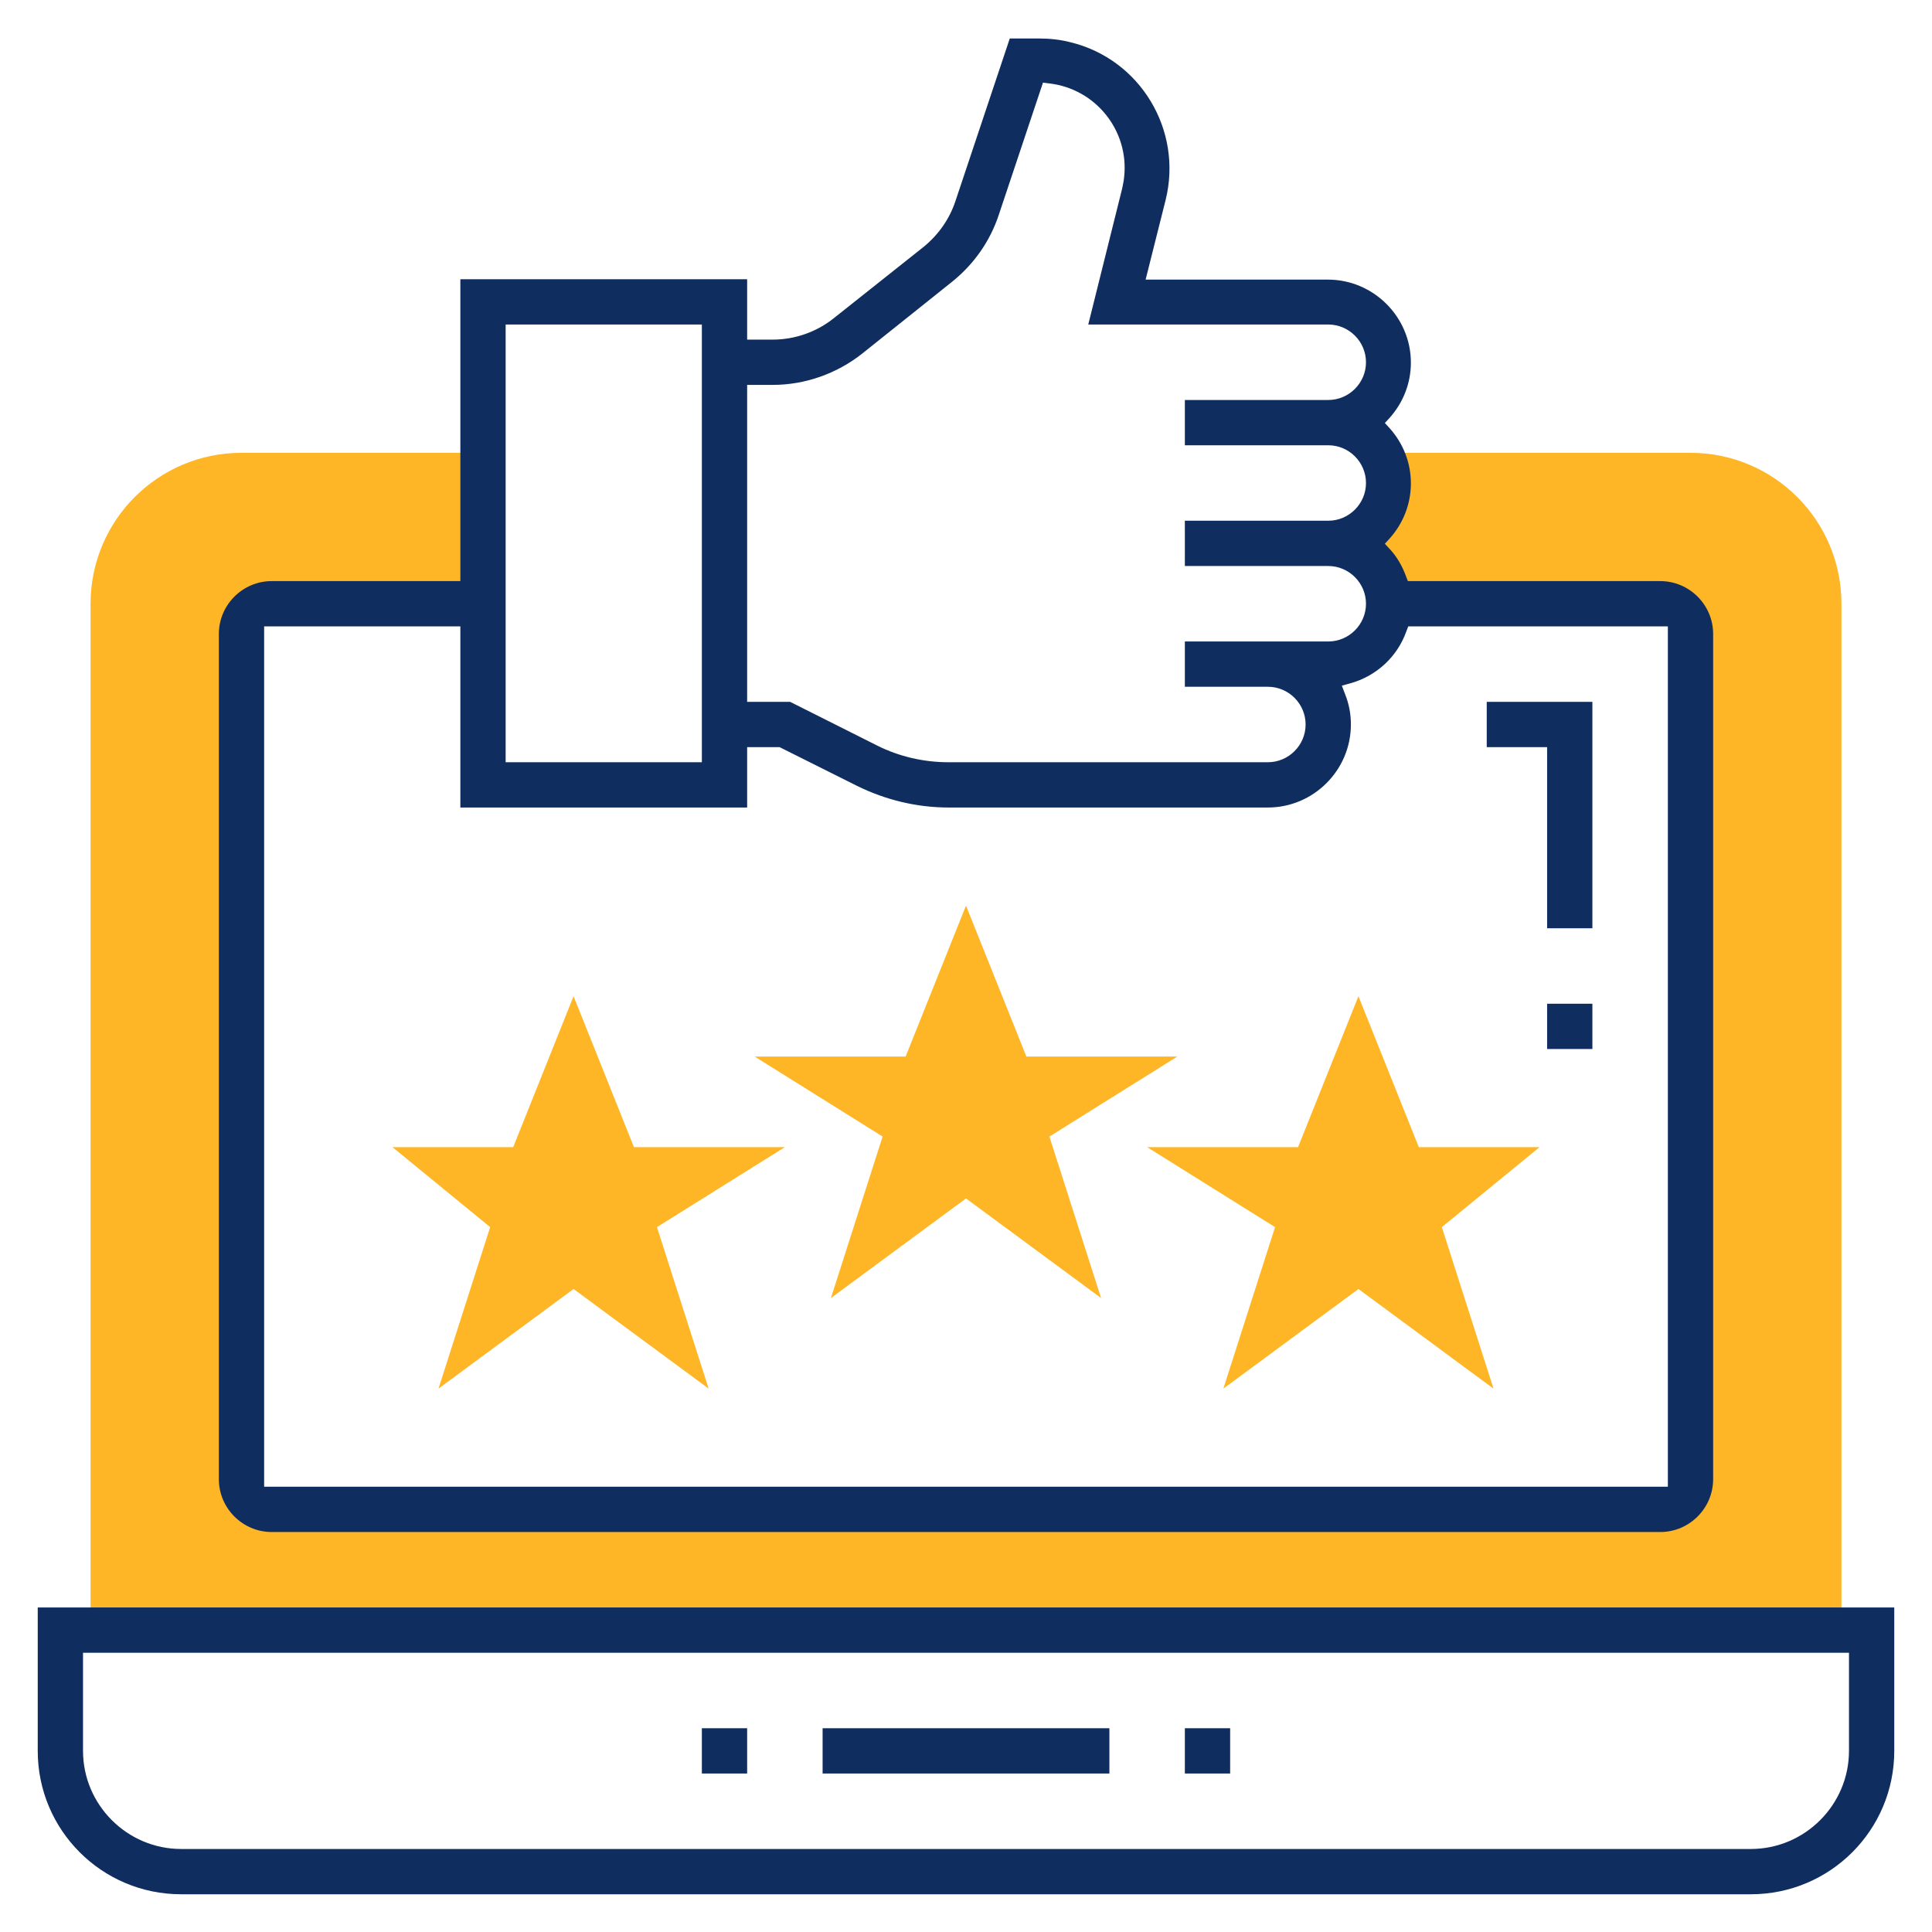 <svg version="1.1" id="Layer_1" xmlns="http://www.w3.org/2000/svg" xmlns:xlink="http://www.w3.org/1999/xlink" x="0px" y="0px"
	 viewBox="0 0 512 512" style="enable-background:new 0 0 512 512;" xml:space="preserve">
<style type="text/css">
	.st0{fill:#FEB626;}
	.st1{fill:none;}
	.st2{fill:#0F2D5F;}
</style>
<g>
	<path class="st0" d="M448,120h-82.2c1.4,2.4,2.2,5.1,2.2,8c0,8.8-7.2,16-16,16c8.8,0,16,7.2,16,16h72c4.4,0,8,3.6,8,8v224
		c0,4.4-3.6,8-8,8H72c-4.4,0-8-3.6-8-8V168c0-4.4,3.6-8,8-8h56v-40H64c-22.1,0-40,17.9-40,40v272h464V160
		C488,137.9,470.1,120,448,120z"/>
	<g>
		<path class="st0" d="M360,264l16,40h32l-25.9,21.2l13.7,42.8L360,341.6L324.2,368l13.7-42.8L304,304h40L360,264z"/>
		<path class="st0" d="M256,240l16,40h40l-33.9,21.2l13.7,42.8L256,317.6L220.2,344l13.7-42.8L200,280h40L256,240z"/>
		<path class="st0" d="M152,264l16,40h40l-33.9,21.2l13.7,42.8L152,341.6L116.2,368l13.7-42.8L104,304h32L152,264z"/>
	</g>
	<g>
		<path class="st1" d="M48,486h416c12.1,0,22-9.9,22-22v-22H26v22C26,476.1,35.9,486,48,486z M310,454h20v20h-20V454z M214,454h84
			v20h-84V454z M182,454h20v20h-20V454z"/>
		<rect x="138" y="90" class="st1" width="44" height="108"/>
		<path class="st1" d="M234.3,194c5.3,2.6,11.1,4,17,4H336c3.3,0,6-2.7,6-6s-2.7-6-6-6h-26v-20h42c3.3,0,6-2.7,6-6s-2.7-6-6-6h-42
			v-20h42c3.3,0,6-2.7,6-6s-2.7-6-6-6h-42v-20h42c3.3,0,6-2.7,6-6s-2.7-6-6-6h-68.8l10.3-41c0.2-0.8,0.3-1.6,0.4-2.4
			c1.1-9.6-5.4-18.4-14.8-20.3l-10.6,31.8c-2.6,7.7-7.3,14.4-13.6,19.5L231,96.8c-7.4,5.9-16.7,9.2-26.2,9.2H202v76h8.4L234.3,194z"
			/>
		<path class="st1" d="M360.8,184.4c0.8,2.5,1.2,5.1,1.2,7.6c0,14.3-11.7,26-26,26h-84.7c-9,0-17.9-2.1-25.9-6.1l-19.8-9.9H202v16
			h-84v-48H74v220h364V170h-62.1C373.1,176.7,367.6,181.9,360.8,184.4z M426,282h-20v-20h20V282z M390,182h36v68h-20v-48h-16V182z"
			/>
		<path class="st2" d="M72,406h368c7.7,0,14-6.3,14-14V168c0-7.7-6.3-14-14-14h-66.9l-0.5-1.3c-1-2.7-2.4-5.2-4.4-7.3l-1.2-1.3
			l1.2-1.3c3.7-4.1,5.7-9.3,5.7-14.7c0-5.4-2-10.6-5.7-14.7l-1.2-1.3l1.2-1.3c3.7-4.1,5.7-9.3,5.7-14.7c0-12.1-9.9-22-22-22h-48.3
			l5.3-21.1c4.6-18.5-6.7-37.3-25.2-41.8c-2.7-0.7-5.5-1-8.3-1h-7.8l-14.4,43.1c-1.6,4.8-4.5,8.9-8.4,12.1L221,84.3
			c-4.6,3.7-10.4,5.7-16.2,5.7H198V74h-76v80H72c-7.7,0-14,6.3-14,14v224C58,399.7,64.3,406,72,406z M198,102h6.8
			c8.6,0,17-3,23.7-8.3l23.9-19.1c5.7-4.6,10-10.7,12.3-17.7l11.7-35l1.6,0.2c12.4,1.4,21.3,12.6,19.9,24.9c-0.1,1-0.3,1.9-0.5,2.9
			l-9,36.1H352c5.5,0,10,4.5,10,10s-4.5,10-10,10h-38v12h38c5.5,0,10,4.5,10,10s-4.5,10-10,10h-38v12h38c5.5,0,10,4.5,10,10
			s-4.5,10-10,10h-38v12h22c5.5,0,10,4.5,10,10s-4.5,10-10,10h-84.7c-6.5,0-13-1.5-18.8-4.4L209.4,186H198V102z M134,86h52v116h-52
			V86z M70,166h52v48h76v-16h8.6l20.6,10.3c7.5,3.7,15.8,5.7,24.2,5.7H336c12.1,0,22-9.9,22-22c0-2.8-0.5-5.5-1.6-8.2l-0.8-2.1
			l2.2-0.6c6.9-1.9,12.5-7,14.9-13.8l0.5-1.3H442v228H70V166z"/>
		<path class="st2" d="M10,464c0,21,17,38,38,38h416c21,0,38-17,38-38v-38H10V464z M22,438h468v26c0,14.3-11.7,26-26,26H48
			c-14.3,0-26-11.7-26-26V438z"/>
		<rect x="186" y="458" class="st2" width="12" height="12"/>
		<rect x="314" y="458" class="st2" width="12" height="12"/>
		<rect x="218" y="458" class="st2" width="76" height="12"/>
		<polygon class="st2" points="410,246 422,246 422,186 394,186 394,198 410,198 		"/>
		<rect x="410" y="266" class="st2" width="12" height="12"/>
	</g>
</g>
</svg>
